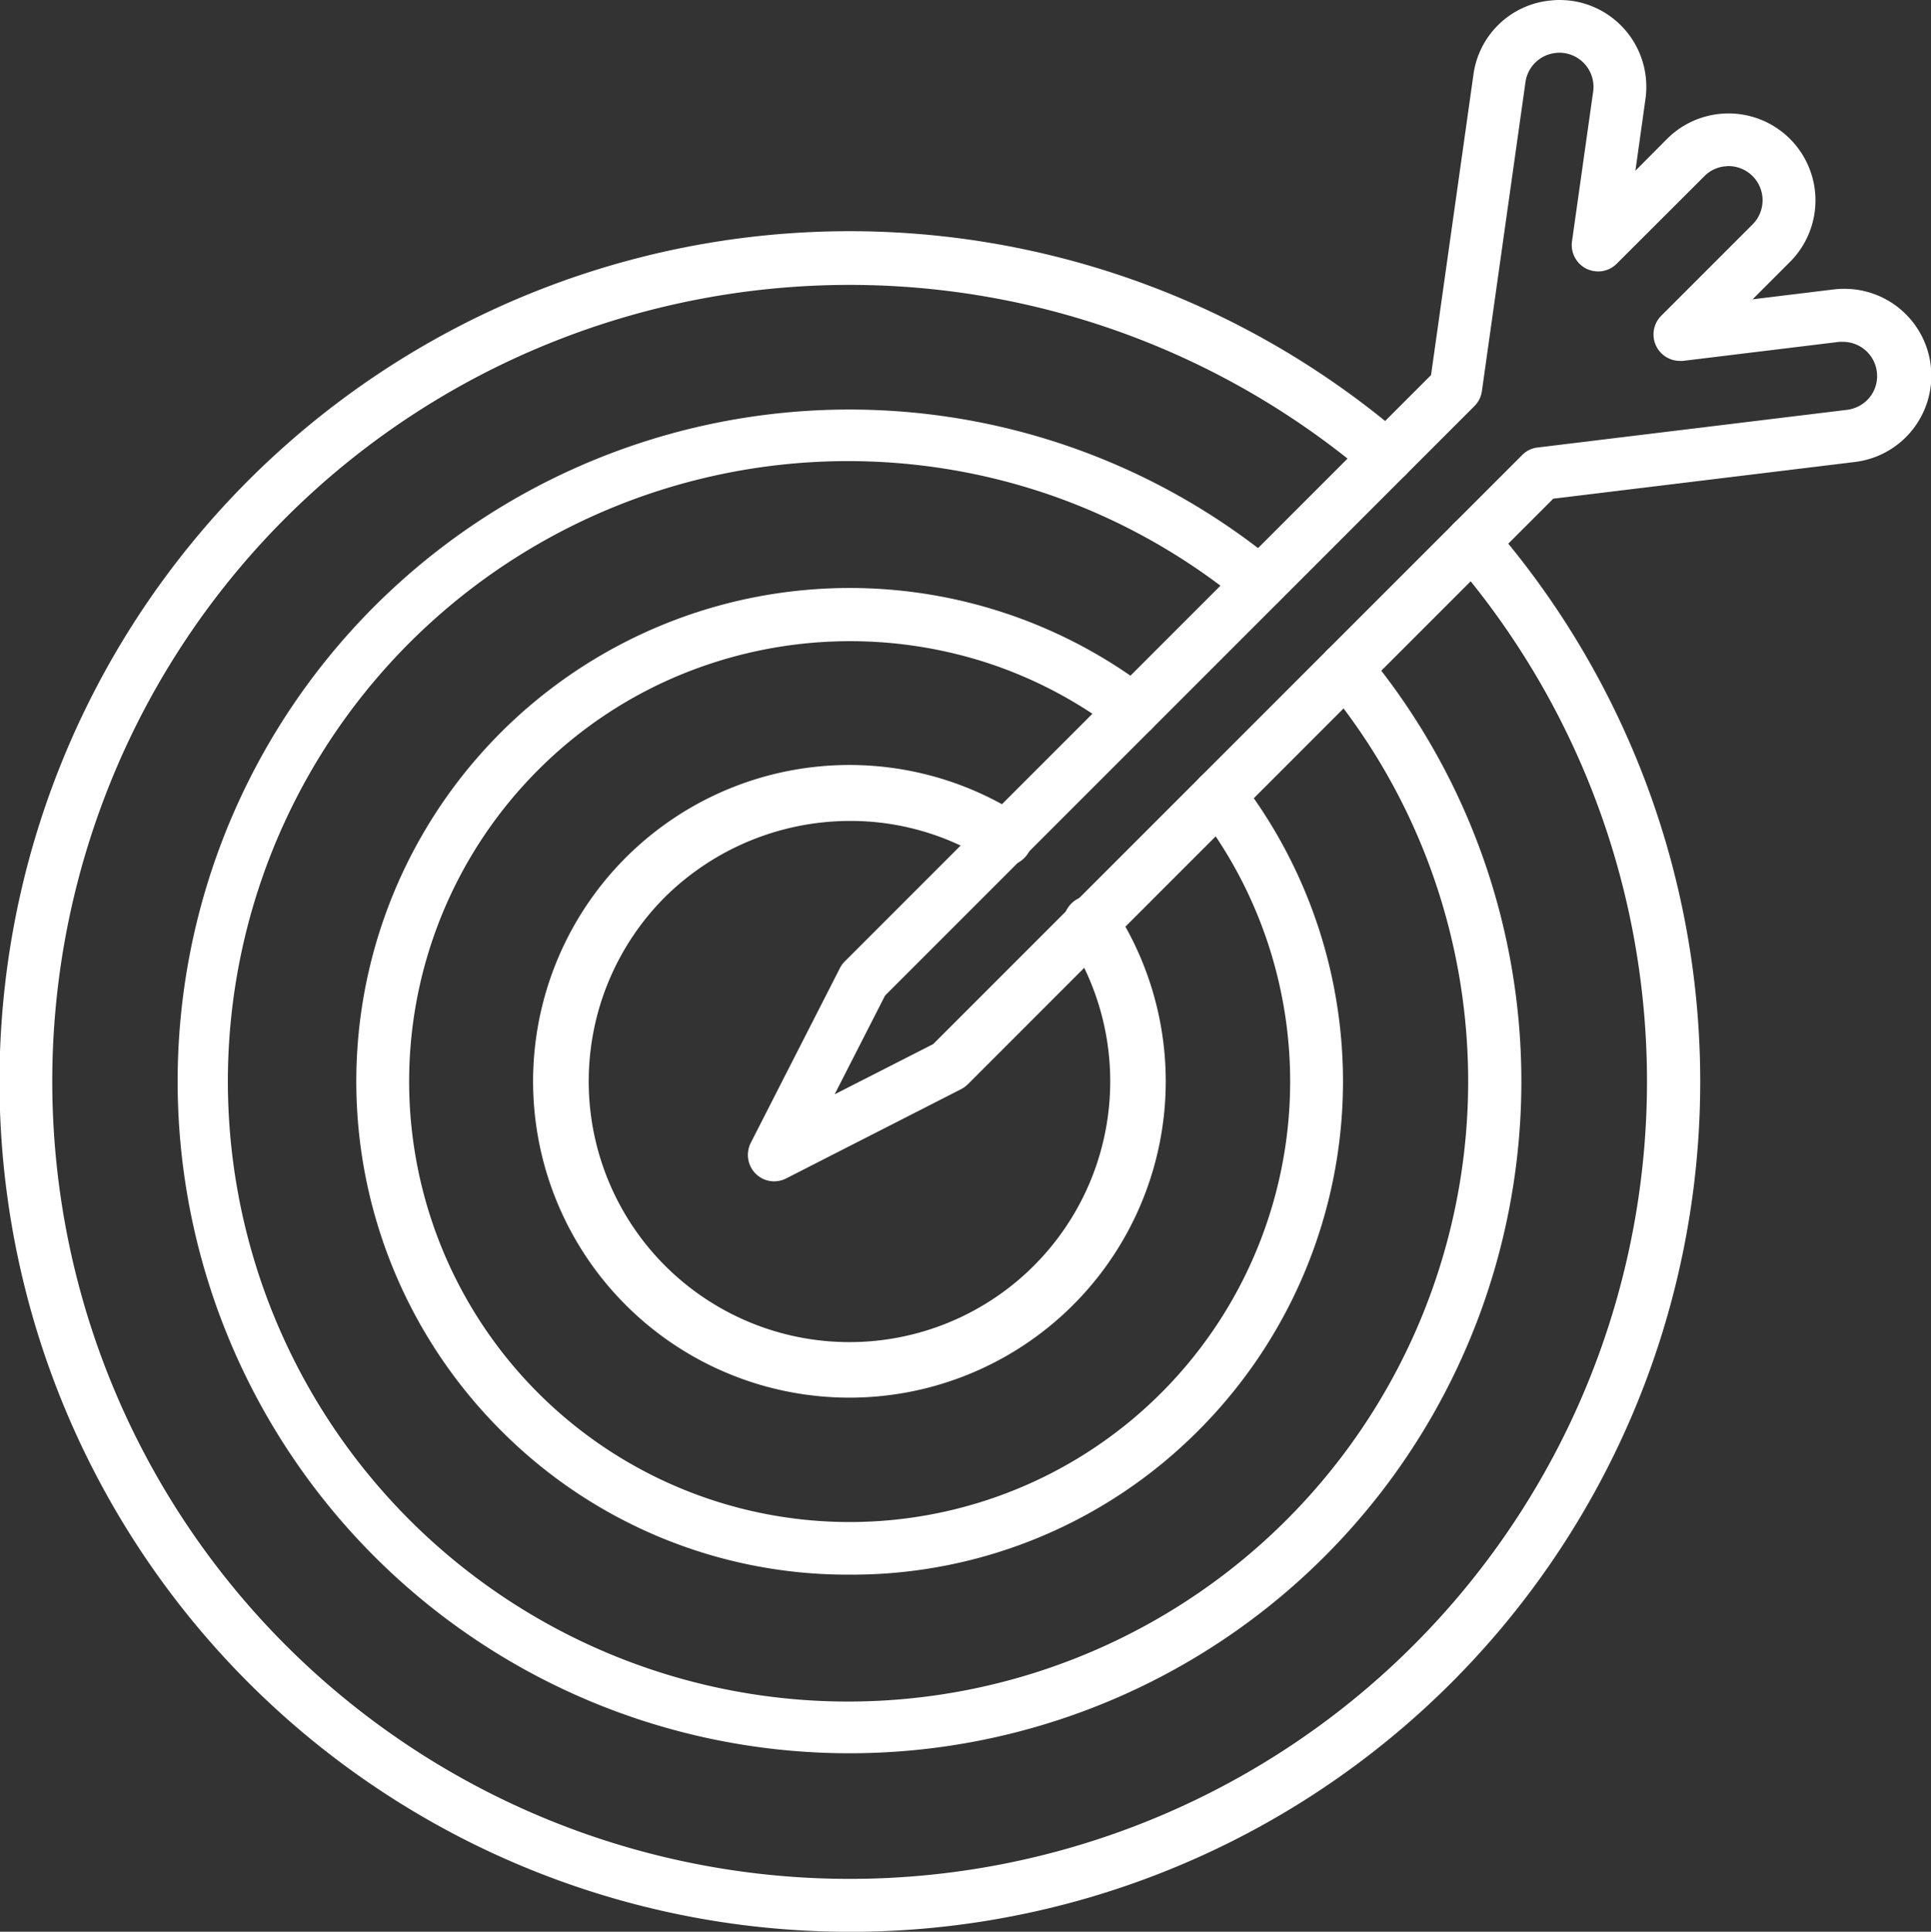 <svg xmlns="http://www.w3.org/2000/svg" width="69.182" height="69.201" viewBox="0 0 69.182 69.201">
  <rect x="0" y="0" width="69.182" height="69.201" fill="#333333" stroke="none"/>
  <g id="Mission" transform="translate(-84.697 -84.402)">
    <path id="Subtraction_41" data-name="Subtraction 41" d="M11919.563,18226.723h-.023a30.46,30.46,0,1,1,19.854-53.559.945.945,0,0,1,.1,1.33.948.948,0,0,1-1.336.1,28.687,28.687,0,0,0-29.387-4.771,28.466,28.466,0,0,0-15.7,15.682,28.567,28.567,0,1,0,48.06-7.945.949.949,0,0,1,.1-1.336.94.94,0,0,1,1.336.1,30.452,30.452,0,0,1-23,50.4Z" transform="translate(-11804.399 -18073.119)" fill="#fff"/>
    <path id="Subtraction_42" data-name="Subtraction 42" d="M11913.148,18213.938a24.068,24.068,0,1,1,15.3-42.641.949.949,0,0,1-.6,1.678.925.925,0,0,1-.6-.221,22.366,22.366,0,0,0-6.729-3.826,22.218,22.218,0,1,0,9.678,6.762.942.942,0,0,1,.123-1.33.92.92,0,0,1,.6-.225.963.963,0,0,1,.731.344,24.069,24.069,0,0,1-18.5,39.459Z" transform="translate(-11798.011 -18066.729)" fill="#fff"/>
    <path id="Subtraction_43" data-name="Subtraction 43" d="M11906.777,18201.145h-.068a17.511,17.511,0,0,1-12.467-5.172,17.676,17.676,0,0,1,23.229-26.545.951.951,0,0,1,.174,1.328.946.946,0,0,1-1.329.174,15.629,15.629,0,0,0-4.577-2.426,15.933,15.933,0,0,0-10.95.361,15.615,15.615,0,0,0-5.207,3.453,15.782,15.782,0,1,0,23.64,1.5.965.965,0,0,1-.187-.705.936.936,0,0,1,.361-.625.9.9,0,0,1,.575-.2.944.944,0,0,1,.754.369,17.692,17.692,0,0,1-1.48,23.316A17.51,17.51,0,0,1,11906.777,18201.145Z" transform="translate(-11791.604 -18060.334)" fill="#fff"/>
    <path id="Subtraction_44" data-name="Subtraction 44" d="M11900.3,18188.363a11.332,11.332,0,1,1,6.1-20.879.992.992,0,0,1,.3,1.373.983.983,0,0,1-.84.463,1.017,1.017,0,0,1-.534-.156,9.256,9.256,0,0,0-5.008-1.461,9.449,9.449,0,0,0-6.628,2.725,9.342,9.342,0,1,0,14.425,1.488,1,1,0,0,1,.283-1.377,1.02,1.02,0,0,1,.548-.166,1,1,0,0,1,.835.453,11.334,11.334,0,0,1-9.485,17.537Z" transform="translate(-11785.167 -18053.893)" fill="#fff"/>
    <path id="Subtraction_40" data-name="Subtraction 40" d="M11890.022,18208.121h0a.945.945,0,0,1-.8-.453.964.964,0,0,1-.036-.924l3.2-6.27a.937.937,0,0,1,.174-.236l21-21,1.518-10.756a3.082,3.082,0,0,1,2.787-2.664,2.794,2.794,0,0,1,.293-.016,3.647,3.647,0,0,1,.438.029,3.111,3.111,0,0,1,2.646,3.518l-.36,2.568,1.133-1.139a3.115,3.115,0,0,1,4.405,4.406l-1.339,1.34,2.856-.348.092-.01a2.579,2.579,0,0,1,.338-.018,3.113,3.113,0,0,1,.329,6.209l-10.758,1.309-20.971,20.975a1.019,1.019,0,0,1-.237.174l-6.271,3.2A.965.965,0,0,1,11890.022,18208.121Zm28.014-40.422a1.219,1.219,0,0,0-1.093,1.047l-1.562,11.074a.933.933,0,0,1-.27.533l-21.112,21.113-1.806,3.537,3.532-1.8,21.1-21.1a.91.91,0,0,1,.553-.27l11.072-1.348a1.236,1.236,0,0,0,.823-.449,1.206,1.206,0,0,0,.26-.9,1.22,1.22,0,0,0-1.215-1.088,1.033,1.033,0,0,0-.11,0h-.022l-5.6.682a1.042,1.042,0,0,1-.109,0,.947.947,0,0,1-.677-1.609l3.281-3.281a1.224,1.224,0,0,0-.863-2.088.514.514,0,0,0-.092.008l-.022,0a1.2,1.2,0,0,0-.75.352l-3.14,3.135a.938.938,0,0,1-.667.279,1.01,1.01,0,0,1-.425-.1.949.949,0,0,1-.512-.977l.759-5.371a1.222,1.222,0,0,0-1.042-1.375,1.1,1.1,0,0,0-.18-.012h-.026l-.027,0Z" transform="translate(-11777.593 -18081.4)" fill="#fff"/>
  </g>
</svg>
